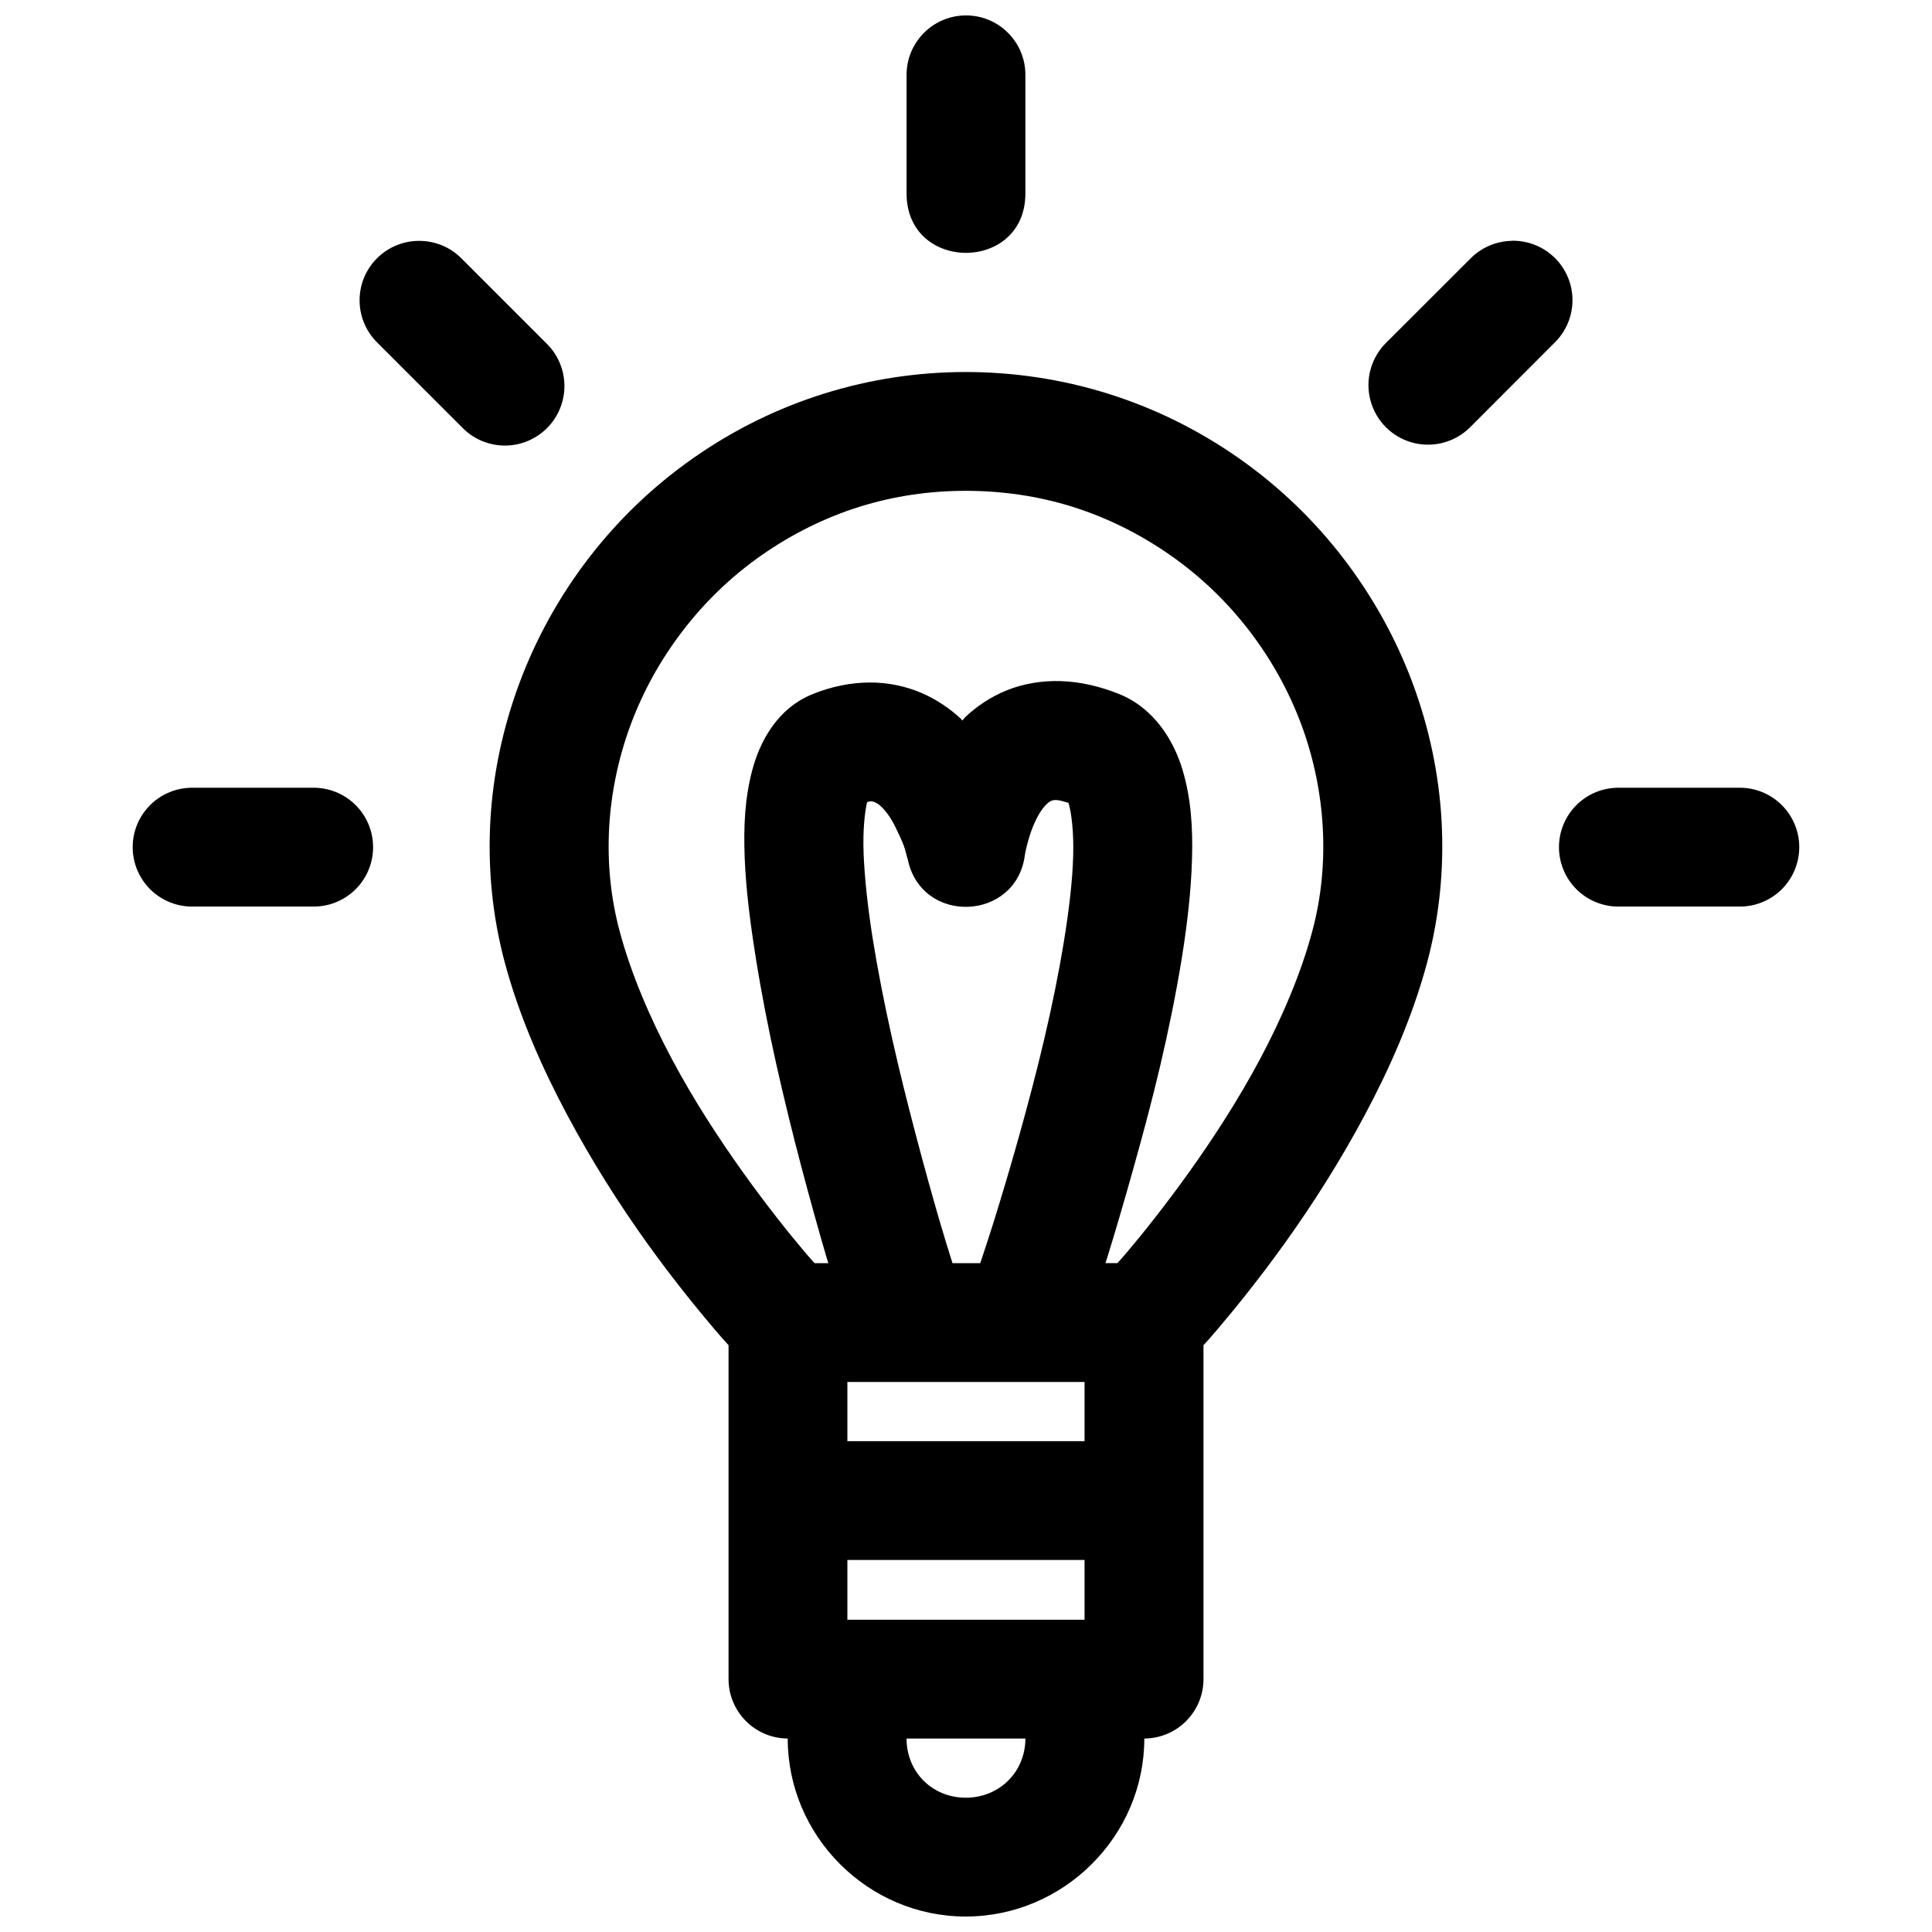 <?xml version="1.0" encoding="UTF-8"?>
<!-- Uploaded to: SVG Repo, www.svgrepo.com, Generator: SVG Repo Mixer Tools -->
<svg width="800px" height="800px" version="1.1" viewBox="144 144 512 512" xmlns="http://www.w3.org/2000/svg">
 <defs>
  <clipPath id="a">
   <path d="m179 148.09h442v503.81h-442z"/>
  </clipPath>
 </defs>
 <g clip-path="url(#a)">
  <path d="m399.72 148.09c-8.652 0.156-15.566 7.273-15.469 15.93v31.242c0 20.996 31.488 20.996 31.488 0v-31.242c0.102-8.883-7.141-16.094-16.02-15.93zm144.89 59.715c-0.074 0.012-0.145 0.023-0.215 0.031-4.082 0.133-7.949 1.84-10.793 4.769l-22.328 22.293c-3.984 3.988-5.543 9.801-4.082 15.246 1.457 5.449 5.715 9.703 11.16 11.164 5.449 1.457 11.262-0.098 15.25-4.086l22.293-22.324c3.066-2.949 4.809-7.016 4.832-11.27 0.02-4.254-1.68-8.336-4.715-11.316-3.035-2.981-7.148-4.606-11.402-4.508zm-289.48 0.031c-4.219-0.023-8.266 1.645-11.242 4.633-2.977 2.984-4.633 7.039-4.594 11.258 0.039 4.215 1.766 8.238 4.793 11.172l22.328 22.324c2.938 3.062 6.984 4.812 11.227 4.856 4.242 0.043 8.324-1.625 11.324-4.629s4.66-7.086 4.613-11.328c-0.051-4.246-1.805-8.289-4.871-11.223l-22.293-22.293c-2.965-3.051-7.035-4.769-11.285-4.769zm144.8 34.75c-12.637 0-25.23 1.891-37.422 5.688-12.195 3.797-23.918 9.512-34.75 17.098s-20.152 16.613-27.891 26.723c-7.734 10.105-13.879 21.27-18.234 32.992-4.356 11.727-7 24.016-7.688 36.5-0.684 12.484 0.523 25.207 3.844 37.547 3.844 14.297 9.855 27.816 16.512 40.312 6.66 12.5 13.992 23.938 20.91 33.613 6.922 9.676 13.391 17.613 18.145 23.215 2.199 2.59 2.34 2.68 3.719 4.211v88.438c-0.016 4.176 1.629 8.188 4.57 11.152s6.938 4.637 11.113 4.656c0 25.898 21.273 47.168 47.172 47.168s47.324-21.27 47.324-47.168c4.176-0.02 8.172-1.691 11.113-4.656s4.586-6.977 4.57-11.152v-88.438c1.379-1.531 1.52-1.621 3.719-4.211 4.754-5.602 11.195-13.539 18.113-23.215 6.918-9.68 14.281-21.113 20.941-33.613 6.656-12.496 12.637-26.016 16.48-40.312 3.32-12.34 4.531-25.062 3.844-37.547s-3.301-24.773-7.656-36.5c-4.356-11.723-10.527-22.887-18.266-32.992-7.738-10.109-17.059-19.137-27.891-26.723s-22.555-13.301-34.746-17.098c-12.195-3.797-24.91-5.688-37.547-5.688zm0 31.488c9.48 0 18.996 1.336 28.137 4.18 9.137 2.848 17.992 7.215 26.137 12.918 8.145 5.699 15.121 12.477 20.941 20.078 5.816 7.602 10.441 15.949 13.715 24.754 3.269 8.805 5.18 18.074 5.688 27.336 0.508 9.262-0.375 18.504-2.797 27.523-3.023 11.242-8.012 22.883-13.84 33.824s-12.523 21.176-18.816 29.98c-6.297 8.805-12.215 16.215-16.516 21.281-1.57 1.848-1.414 1.609-2.457 2.797h-3.168c0.207-0.652 0.312-0.953 0.523-1.629 2.109-6.777 4.449-14.785 6.856-23.371s4.894-17.789 7.106-27.184c2.207-9.395 4.18-19 5.688-28.258 1.508-9.262 2.523-18.203 2.766-26.602 0.246-8.395-0.25-16.215-2.551-23.828-2.301-7.617-7.488-16.25-16.852-19.988-5.121-2.047-10.273-3.211-15.344-3.383-5.066-0.172-10.055 0.703-14.391 2.461-4.34 1.754-8 4.297-10.949 7.07-0.32 0.305-0.488 0.613-0.797 0.922-0.152-0.141-0.188-0.32-0.34-0.461-2.856-2.625-6.328-5.082-10.453-6.856-4.129-1.773-8.895-2.805-13.84-2.769-4.941 0.035-9.977 1.055-14.883 3.016-9.621 3.84-14.176 12.812-16.145 20.234-1.965 7.418-2.32 14.938-1.996 23.215 0.32 8.273 1.453 17.16 2.922 26.383 1.465 9.223 3.336 18.855 5.441 28.258 2.106 9.406 4.363 18.566 6.641 27.184 2.277 8.621 4.531 16.684 6.519 23.496 0.254 0.867 0.398 1.258 0.645 2.09h-3.656c-1.047-1.188-0.891-0.949-2.461-2.797-4.297-5.066-10.219-12.477-16.512-21.281-6.297-8.805-12.992-19.039-18.82-29.98s-10.816-22.582-13.836-33.824c-2.426-9.02-3.309-18.262-2.801-27.523 0.508-9.262 2.449-18.531 5.719-27.336 3.273-8.805 7.898-17.152 13.715-24.754 5.82-7.602 12.766-14.379 20.91-20.078 8.145-5.703 17-10.07 26.137-12.918 9.141-2.844 18.531-4.18 28.016-4.18zm-204.67 78.688c-4.238-0.094-8.332 1.523-11.363 4.488-3.027 2.961-4.734 7.019-4.734 11.258 0 4.234 1.707 8.293 4.734 11.258 3.031 2.961 7.125 4.578 11.363 4.484h31.52c4.234 0.094 8.328-1.523 11.359-4.484 3.027-2.965 4.734-7.023 4.734-11.258 0-4.238-1.707-8.297-4.734-11.258-3.031-2.965-7.125-4.582-11.359-4.488zm377.98 0c-4.238-0.094-8.332 1.523-11.363 4.488-3.027 2.961-4.734 7.019-4.734 11.258 0 4.234 1.707 8.293 4.734 11.258 3.031 2.961 7.125 4.578 11.363 4.484h31.488c4.234 0.094 8.328-1.523 11.359-4.484 3.027-2.965 4.734-7.023 4.734-11.258 0-4.238-1.707-8.297-4.734-11.258-3.031-2.965-7.125-4.582-11.359-4.488zm-149.14 3.262c0.586 0.02 1.922 0.41 3.074 0.738 0.059 0.18-0.035-0.016 0.062 0.305 0.699 2.316 1.355 7.406 1.168 13.809-0.184 6.398-1.074 14.133-2.43 22.445-1.352 8.312-3.144 17.16-5.227 26.016-2.082 8.855-4.422 17.68-6.734 25.922-2.309 8.242-4.606 15.91-6.641 22.449-1.434 4.602-2.5 7.742-3.598 11.039h-7.352c-1.035-3.309-2.027-6.414-3.352-10.949-1.922-6.594-4.078-14.352-6.269-22.66-2.195-8.309-4.402-17.098-6.398-26.016s-3.769-17.887-5.106-26.262c-1.332-8.371-2.176-16.195-2.43-22.66-0.242-6.254 0.332-11.176 0.926-13.625 0.203-0.02 0.652-0.211 0.797-0.215 0.605-0.004 0.797 0.055 1.168 0.215 0.375 0.16 0.949 0.418 1.633 1.047 0.68 0.629 1.555 1.648 2.336 2.797 0.781 1.152 1.438 2.473 2.09 3.844 0.656 1.371 1.293 2.731 1.723 3.938s0.648 2.262 0.832 2.922c0.18 0.66 0.215 0.707 0.215 0.707 3.656 17.383 28.809 16.336 31.027-1.293 0 0-0.004-0.047 0.121-0.707 0.129-0.664 0.379-1.691 0.707-2.891 0.332-1.199 0.754-2.508 1.293-3.844 0.539-1.332 1.188-2.664 1.844-3.719 0.656-1.059 1.316-1.809 1.844-2.309 0.531-0.5 0.867-0.707 1.172-0.828 0.301-0.125 0.613-0.246 1.504-0.215zm-55.535 154.21h62.855v15.684h-62.855zm0 47.172h62.855v15.836h-62.855zm15.684 47.324h31.488c0 8.879-6.922 15.68-15.805 15.68s-15.684-6.801-15.684-15.68z"/>
 </g>
</svg>